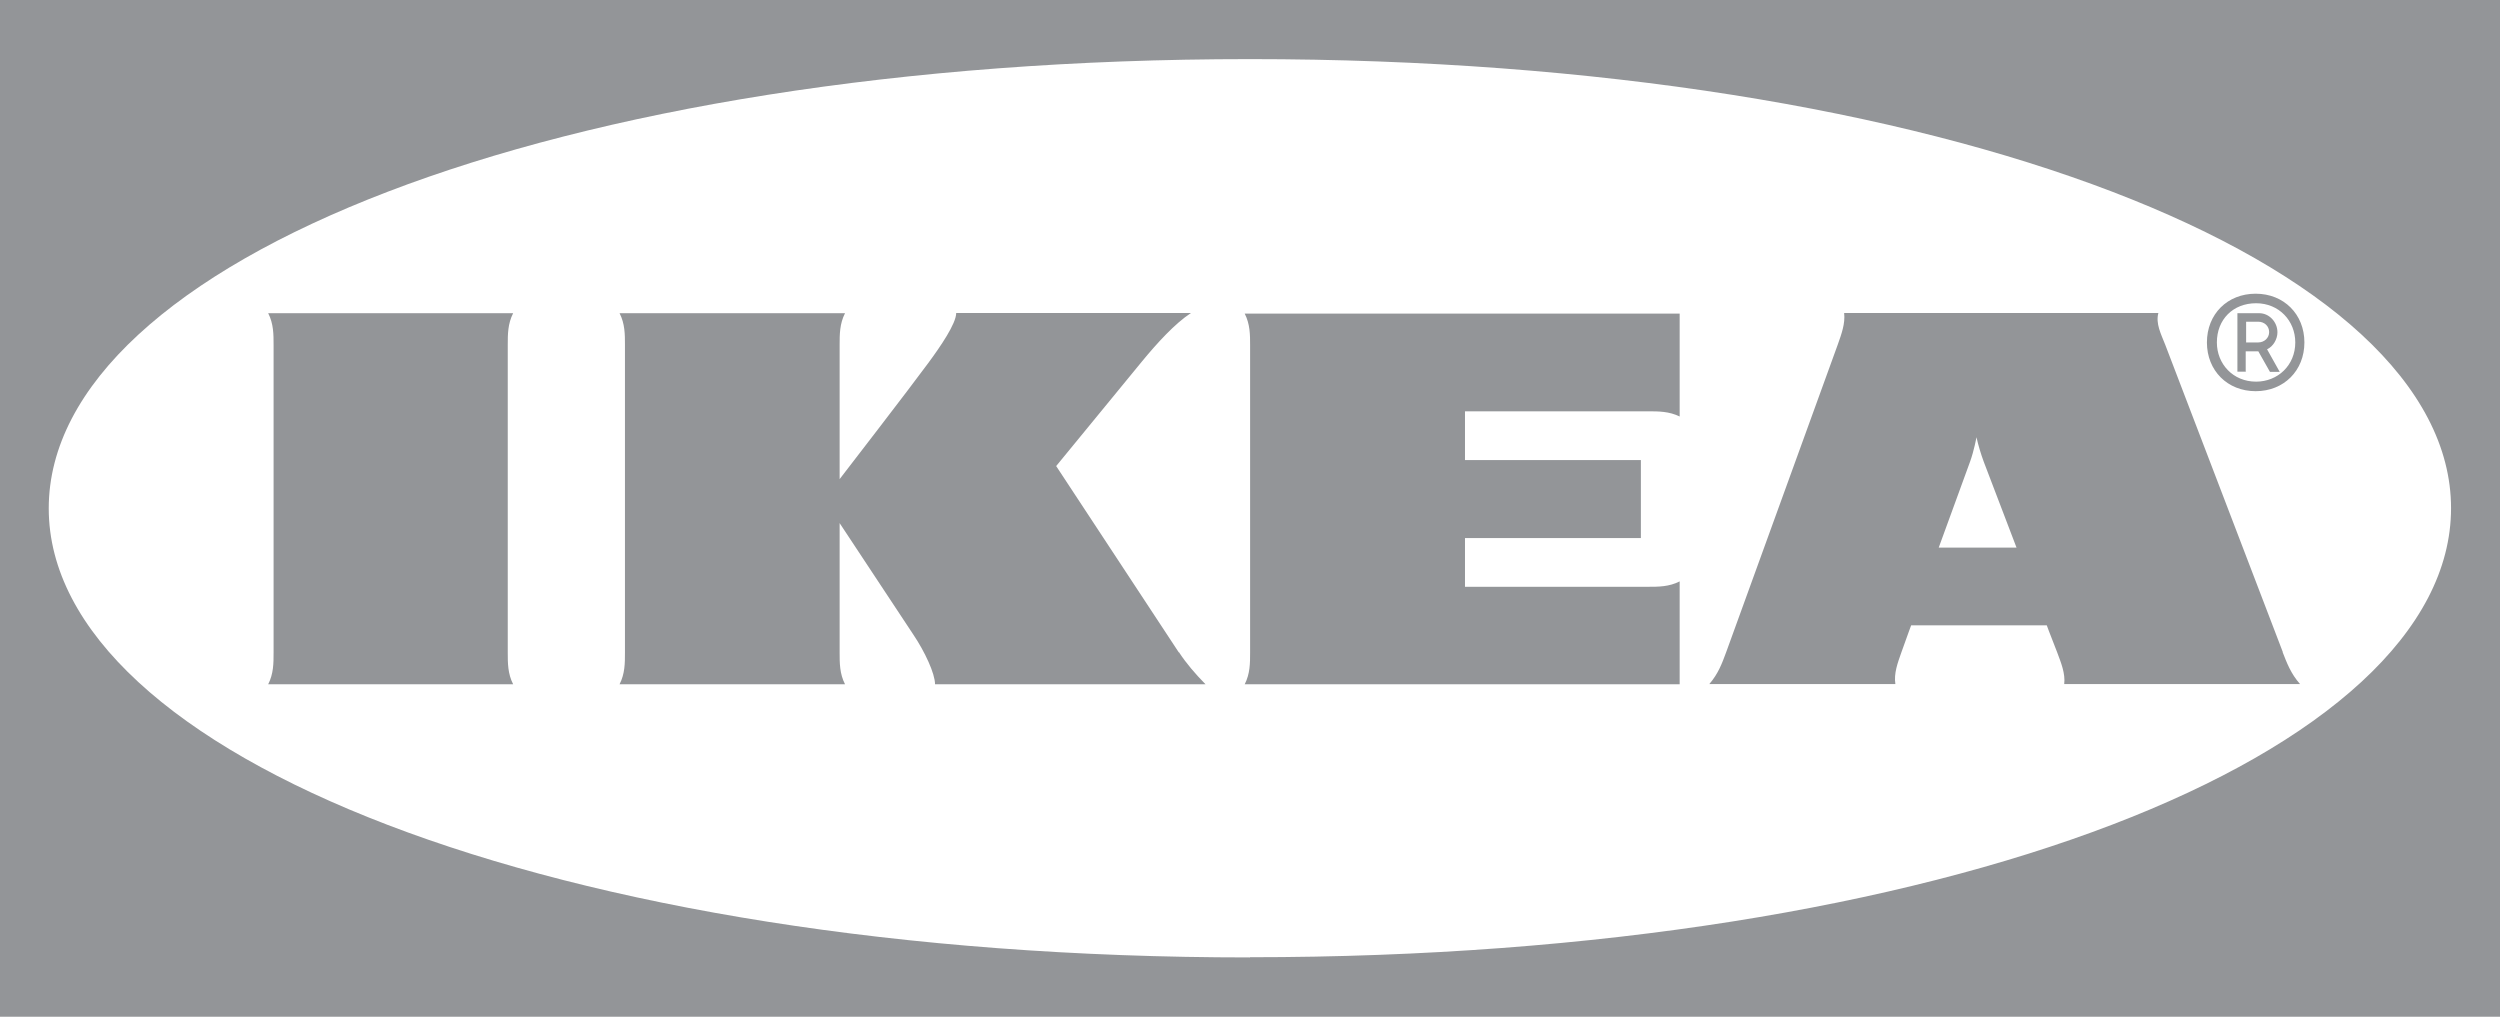 <?xml version="1.0" encoding="UTF-8"?>
<svg id="Layer_2" data-name="Layer 2" xmlns="http://www.w3.org/2000/svg" xmlns:xlink="http://www.w3.org/1999/xlink" viewBox="0 0 120.53 49.02">
  <defs>
    <style>
      .cls-1 {
        fill: none;
      }

      .cls-2 {
        fill: #939598;
      }

      .cls-3 {
        clip-path: url(#clippath);
      }
    </style>
    <clipPath id="clippath">
      <rect class="cls-1" width="120.53" height="49.02"/>
    </clipPath>
  </defs>
  <g id="Layer_1-2" data-name="Layer 1">
    <g class="cls-3">
      <path class="cls-2" d="M60.26,46.16C26.63,46.16,2.35,36.34,2.35,24.51S26.63,2.85,60.26,2.85s57.91,9.82,57.91,21.65-24.28,21.65-57.91,21.65M0,49.02h120.53V0H0v49.02Z"/>
      <path class="cls-2" d="M108.29,16.51h.58c.29,0,.53-.21.53-.5s-.23-.5-.53-.5h-.58v.99h0ZM108.29,17.92h-.42v-2.82h1.05c.49,0,.88.43.88.92,0,.34-.21.69-.5.82l.61,1.09h-.47l-.56-.99h-.61v.99h.01ZM106.88,16.51c0,1.04.78,1.89,1.89,1.89,1.04,0,1.89-.78,1.89-1.89,0-1.04-.78-1.89-1.89-1.89s-1.89.78-1.89,1.89M106.4,16.51c0-1.37.99-2.35,2.35-2.35s2.35.99,2.35,2.35-.99,2.35-2.35,2.35-2.35-.99-2.35-2.35M24.74,15.1h-11.81c.26.51.26,1.02.26,1.53v14.83c0,.51,0,1.02-.26,1.53h11.81c-.26-.51-.26-1.02-.26-1.53v-14.83c0-.51,0-1.02.26-1.53M97.22,26.4l-1.58-4.14c-.14-.38-.26-.78-.35-1.18,0,0-.12.66-.31,1.18l-1.51,4.14h3.75ZM110.05,31.44c.2.51.39,1.03.84,1.54h-11.37c.06-.51-.15-1.02-.34-1.53l-.4-1.03-.1-.27h-6.54l-.1.27-.37,1.03c-.18.51-.37,1.02-.29,1.53h-8.97c.44-.51.62-1.02.81-1.53l5.38-14.83c.18-.51.37-1.02.31-1.53h15.15c-.14.51.13,1.02.33,1.53l5.67,14.82ZM60.27,16.63v14.83c0,.51,0,1.02-.26,1.53h20.97v-4.96c-.51.26-1.02.26-1.53.26h-8.82v-2.35h8.48v-3.76h-8.48v-2.35h8.82c.51,0,1.02,0,1.53.25v-4.96h-20.97c.26.51.26,1.02.26,1.53M56.85,31.46c.35.53.77,1.02,1.27,1.53h-13.04c0-.51-.49-1.57-1.05-2.4l-3.55-5.37v6.24c0,.51,0,1.02.26,1.53h-10.87c.26-.51.26-1.02.26-1.53v-14.83c0-.51,0-1.02-.26-1.53h10.87c-.26.51-.26,1.02-.26,1.53v6.47s3.48-4.51,4.26-5.58c.6-.81,1.36-1.92,1.36-2.43h11.32c-.78.51-1.64,1.46-2.35,2.32l-4.15,5.06,5.91,8.98h.03Z"/>
    </g>
  </g>
</svg>